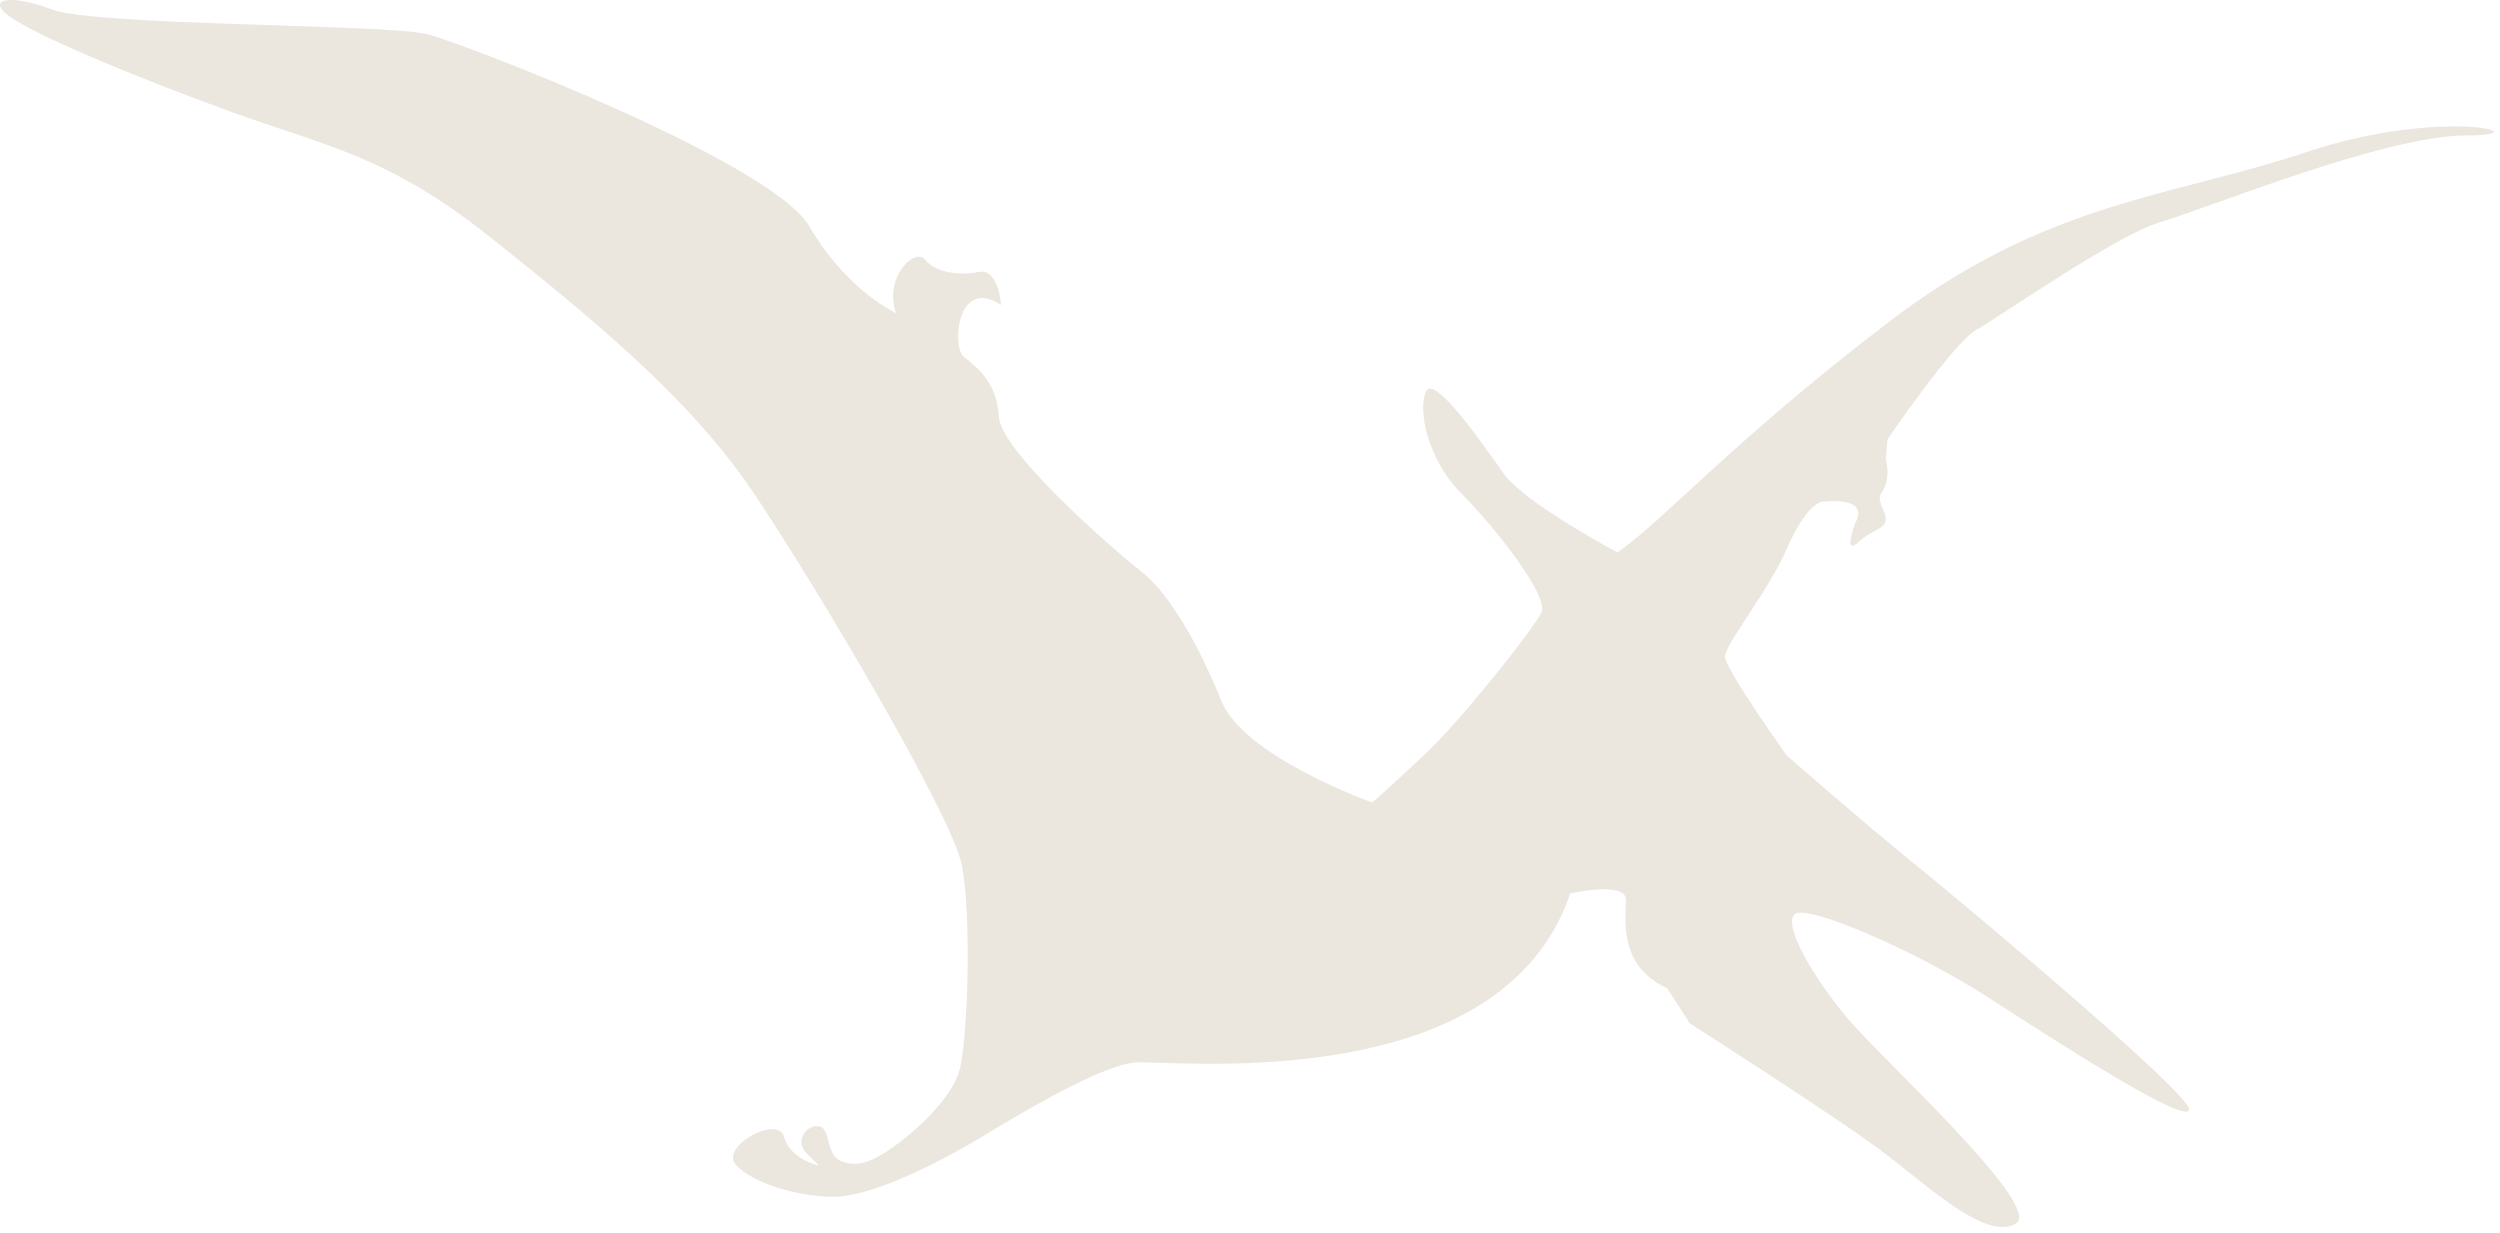 <svg width="148" height="73" viewBox="0 0 148 73" fill="none" xmlns="http://www.w3.org/2000/svg">
<path d="M105.788 44.74C105.788 44.74 102.117 39.602 102.117 38.877C102.117 38.137 104.677 35.028 105.788 32.467C106.899 29.907 107.8 29.713 107.8 29.713C107.8 29.713 110.795 29.278 109.813 31.002C109.813 31.002 109.104 32.951 110.006 32.097C110.907 31.243 112.002 31.356 111.519 30.261C111.036 29.166 111.39 29.407 111.632 28.666C111.873 27.925 111.632 27.169 111.632 27.169L111.745 25.993C111.745 25.993 115.673 20.243 117.009 19.518C118.345 18.777 125.316 13.897 127.876 13.156C130.436 12.416 141.191 8.019 145.956 8.019C150.721 8.019 144.62 6.312 136.554 9.001C128.488 11.691 121.163 11.932 111.873 19.019C102.584 26.106 98.559 30.744 95.758 32.709C95.758 32.709 90.268 29.778 89.044 28.07C87.821 26.363 84.891 22.079 84.408 23.19C83.925 24.302 84.536 27.217 86.484 29.182C88.433 31.131 91.733 35.286 91.25 36.268C90.767 37.251 86.533 42.63 84.247 44.756C81.96 46.898 81.236 47.51 81.236 47.51C81.236 47.51 73.669 44.821 72.317 41.519C70.981 38.217 69.258 35.157 67.551 33.82C65.845 32.483 59.244 26.734 59.131 24.656C59.003 22.578 57.795 21.725 57.054 21.113C56.314 20.501 56.684 16.346 59.26 18.053C59.26 18.053 59.131 15.846 57.924 16.104C56.7 16.346 55.364 16.104 54.752 15.363C54.141 14.622 52.305 16.458 53.046 18.536C53.046 18.536 50.116 17.199 47.91 13.398C45.704 9.613 27.641 2.639 25.306 2.027C22.988 1.415 5.649 1.544 3.073 0.562C0.513 -0.421 -1.081 -0.05 0.867 1.174C2.815 2.398 8.434 4.717 13.811 6.666C19.189 8.615 22.972 9.227 28.961 13.994C34.95 18.761 40.81 23.529 44.593 29.15C48.377 34.77 56.314 48.219 56.926 51.15C57.538 54.081 57.296 61.651 56.797 63.374C56.314 65.082 54.108 67.047 52.885 67.9C51.661 68.754 50.808 69.124 49.826 68.754C48.844 68.383 49.214 66.805 48.49 66.676C47.749 66.547 47.025 67.53 47.749 68.271C48.49 69.011 48.49 69.011 48.49 69.011C48.49 69.011 46.783 68.641 46.413 67.304C46.042 65.968 42.501 67.916 43.611 69.011C44.706 70.107 47.282 70.847 49.359 70.847C51.436 70.847 55.106 69.14 58.52 67.063C61.933 64.985 65.362 63.149 67.068 62.907C68.775 62.666 88.803 65.227 92.956 52.889C92.956 52.889 96.257 52.149 96.257 53.26C96.257 54.355 95.774 57.174 98.704 58.511L100.04 60.588C100.04 60.588 109.072 66.338 111.761 68.416C114.449 70.493 117.621 73.424 119.327 72.442C121.034 71.46 111.503 62.795 109.426 60.346C107.349 57.898 105.514 54.726 106.255 54.114C106.995 53.502 113.467 56.32 117.621 58.994C121.775 61.683 129.341 66.563 129.599 65.71C129.84 64.856 115.802 53.131 113.226 51.053C110.65 48.976 105.788 44.74 105.788 44.74Z" fill="#EBE6DE"/>
</svg>
